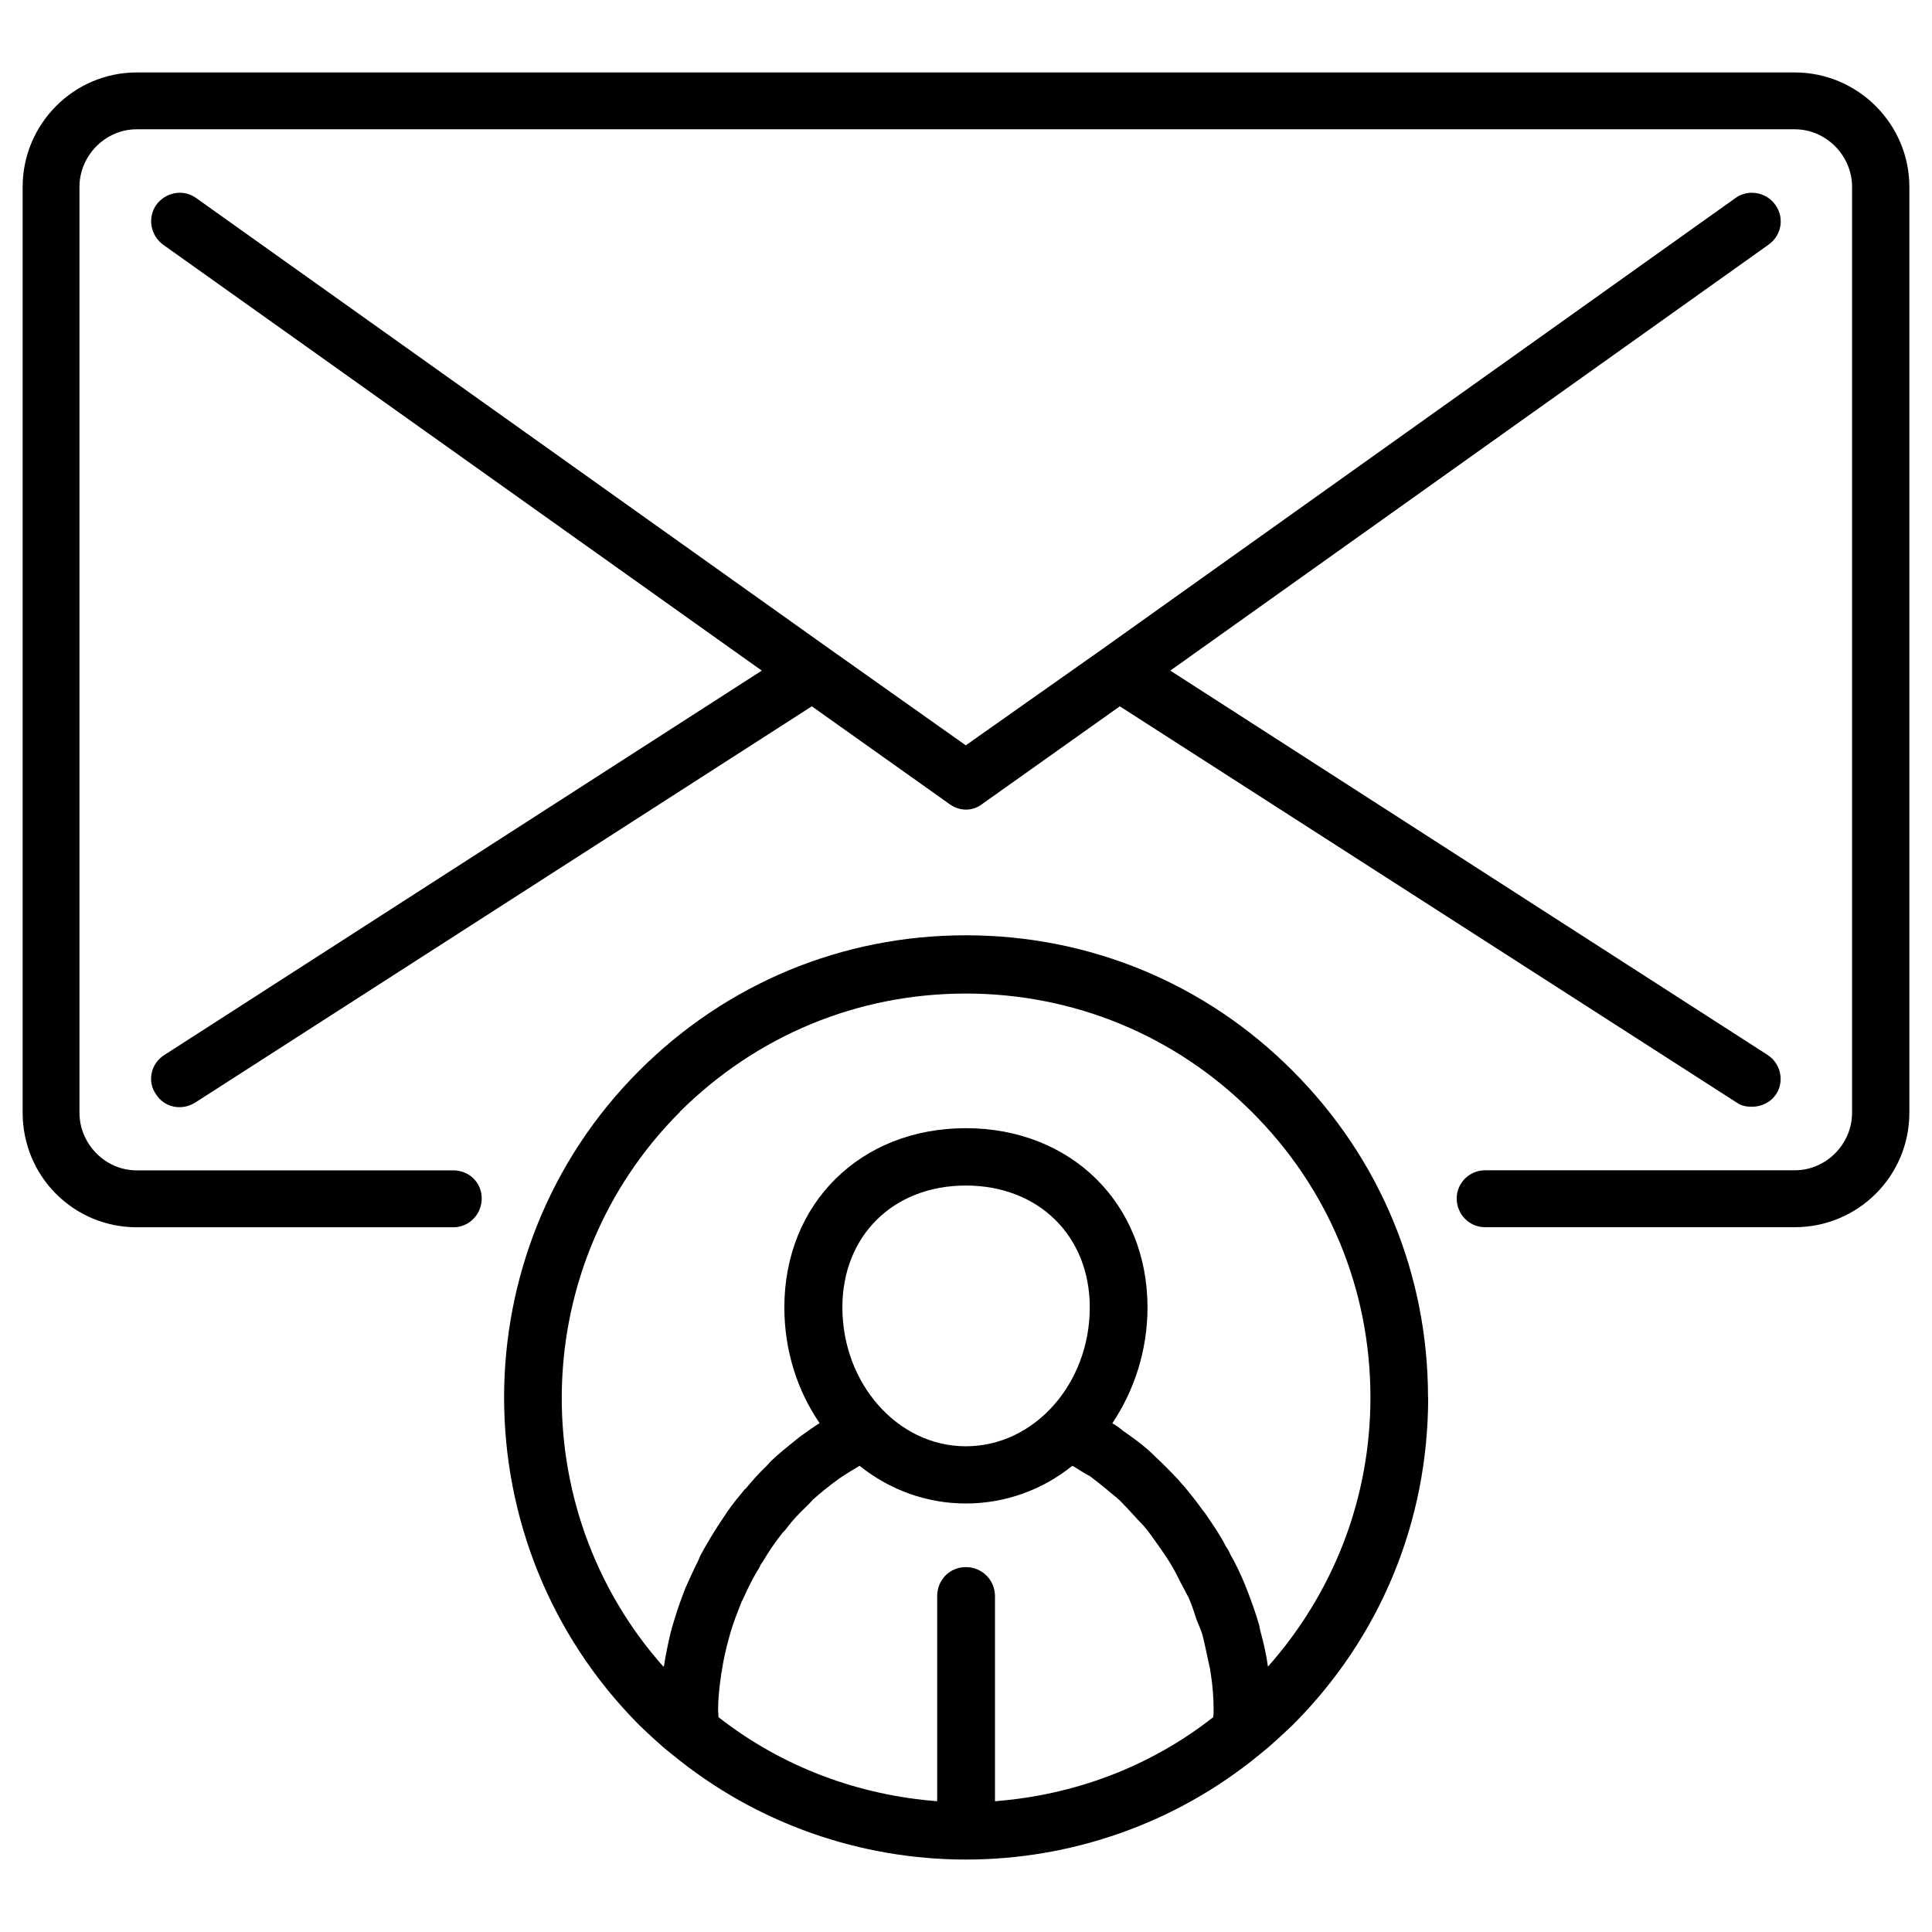 <?xml version="1.0" encoding="UTF-8"?>
<svg id="Layer_1" data-name="Layer 1" xmlns="http://www.w3.org/2000/svg" viewBox="0 0 256 256">
  <g>
    <path d="M237.81,9.6H18.12c-8.37,0-15.12,6.85-15.12,15.17v122.66c0,8.44,6.75,15.19,15.12,15.19H60.07c2.07,0,3.76-1.69,3.76-3.82s-1.69-3.72-3.76-3.72H18.12c-4.16,0-7.59-3.48-7.59-7.64V24.77c0-4.16,3.43-7.64,7.59-7.64H237.81c4.17,0,7.6,3.49,7.6,7.64v122.66c0,4.17-3.43,7.64-7.6,7.64h-41.03c-2.08,0-3.76,1.69-3.76,3.72,0,2.13,1.68,3.82,3.76,3.82h41.03c8.38,0,15.19-6.75,15.19-15.19V24.77c0-8.32-6.8-15.17-15.19-15.17Z"/>
    <path d="M20.65,144.97c1.13,1.8,3.43,2.25,5.23,1.12l81.69-52.5,18.21,12.93c1.35,1.01,3.1,1.01,4.39,0l18.21-12.93,81.73,52.5c.62,.45,1.36,.56,2.03,.56,1.24,0,2.48-.56,3.21-1.68,1.12-1.69,.61-4.05-1.13-5.18l-79.15-50.93,79.27-56.44c1.74-1.23,2.13-3.59,.9-5.28-1.19-1.68-3.6-2.13-5.28-.9l-83.82,59.71h0l-18.17,12.81-18.1-12.81h0L25.99,26.24c-1.69-1.23-4.05-.78-5.28,.9-1.19,1.69-.78,4.05,.9,5.28l79.33,56.44L21.78,139.79c-1.8,1.13-2.3,3.49-1.13,5.18Z"/>
  </g>
  <path d="M189.22,185.16c0-16.36-6.36-31.69-17.95-43.28-11.54-11.59-26.93-17.95-43.29-17.95s-31.7,6.36-43.29,17.95c-23.86,23.85-23.86,62.71,0,86.69,1.3,1.24,2.73,2.61,4.32,3.86h0c11.31,9.32,25.17,13.97,38.98,13.97s27.67-4.65,38.98-13.97h0c1.58-1.26,3-2.62,4.32-3.86,11.59-11.59,17.95-26.93,17.95-43.41Zm-99.14-37.84c10.17-10.11,23.57-15.67,37.89-15.67s27.78,5.56,37.89,15.67c10.17,10.12,15.73,23.53,15.73,37.84,0,13.3-4.83,25.79-13.58,35.68h0c-.22-1.59-.57-3.19-1.02-4.77-.05-.23-.1-.57-.16-.8-.4-1.36-.91-2.84-1.48-4.32-.12-.34-.29-.67-.4-1.02-.57-1.36-1.2-2.72-1.93-3.97-.17-.47-.41-.8-.63-1.14-.69-1.36-1.48-2.5-2.33-3.75-.23-.35-.45-.69-.74-1.02-.73-1.02-1.54-2.05-2.39-3.07-.34-.34-.67-.79-1.02-1.14-.85-.91-1.76-1.82-2.72-2.72-.34-.34-.69-.69-1.08-1.02-1.02-.91-2.15-1.7-3.29-2.5-.4-.34-.85-.67-1.26-.91,0,0-.1,0-.16-.12,2.9-4.32,4.65-9.66,4.65-15.33,0-13.75-10.11-23.75-24.08-23.75s-24.04,9.99-24.04,23.75c0,5.68,1.71,11.02,4.67,15.33-.74,.45-1.48,1.02-2.16,1.48-.34,.23-.62,.45-.91,.69-1.13,.91-2.27,1.82-3.35,2.84-.22,.23-.4,.45-.63,.69-.97,.91-1.87,1.93-2.72,2.96-.17,.1-.34,.34-.51,.56-.97,1.14-1.82,2.28-2.62,3.53-.22,.34-.45,.69-.67,1.02-.79,1.24-1.54,2.5-2.22,3.75-.1,.23-.22,.57-.34,.8-.57,1.13-1.14,2.39-1.64,3.51-.12,.35-.23,.57-.35,.91-.51,1.37-.97,2.73-1.36,4.1-.12,.34-.17,.69-.28,1.02-.35,1.48-.63,2.84-.86,4.32-.05,0-.05,.12-.05,.12-18.7-21.02-17.95-53.4,2.15-73.52Zm70.67,80.22c-8.52,6.7-18.63,10.34-28.91,11.13v-27.16c0-2.16-1.71-3.86-3.86-3.86s-3.8,1.7-3.8,3.86v27.16c-10.29-.79-20.4-4.43-28.97-11.13,0-.23-.06-.57-.06-.91,0-1.48,.16-3.07,.4-4.67,0-.1,0-.22,.06-.34,.22-1.59,.57-3.07,.97-4.54,.06-.23,.1-.35,.16-.57,.41-1.48,.97-2.84,1.54-4.32,.12-.12,.17-.35,.29-.57,.62-1.36,1.3-2.73,2.09-3.98,.12-.34,.23-.45,.4-.69,.8-1.36,1.65-2.61,2.56-3.75,.17-.22,.34-.34,.51-.57,.91-1.24,1.93-2.27,3.01-3.29,.17-.22,.34-.34,.51-.57,1.14-1.02,2.27-1.93,3.53-2.84,.16-.12,.34-.22,.51-.34,.67-.45,1.47-.91,2.21-1.36,3.98,3.18,8.87,4.99,14.09,4.99s10.17-1.82,14.09-4.99c.12,.1,.16,.1,.22,.1,.74,.45,1.42,.92,2.11,1.26,.74,.57,1.48,1.13,2.16,1.7,.62,.57,1.3,1.02,1.87,1.59,.67,.69,1.3,1.36,1.93,2.05,.57,.67,1.13,1.13,1.64,1.82,.63,.79,1.14,1.59,1.65,2.27,.45,.69,.97,1.37,1.36,2.05,.51,.8,.97,1.71,1.42,2.62,.34,.67,.74,1.36,1.08,2.05,.4,.91,.73,1.93,1.02,2.84,.28,.67,.57,1.36,.79,2.04,.29,1.14,.51,2.28,.74,3.3,.1,.57,.28,1.13,.34,1.7,.28,1.71,.4,3.41,.4,5,0,.34,0,.67-.06,.91Zm-32.77-35.9c-9.03,0-16.36-8.3-16.36-18.41,0-9.44,6.7-16.14,16.36-16.14s16.42,6.7,16.42,16.14c0,10.11-7.33,18.41-16.42,18.41Z"/>
</svg>